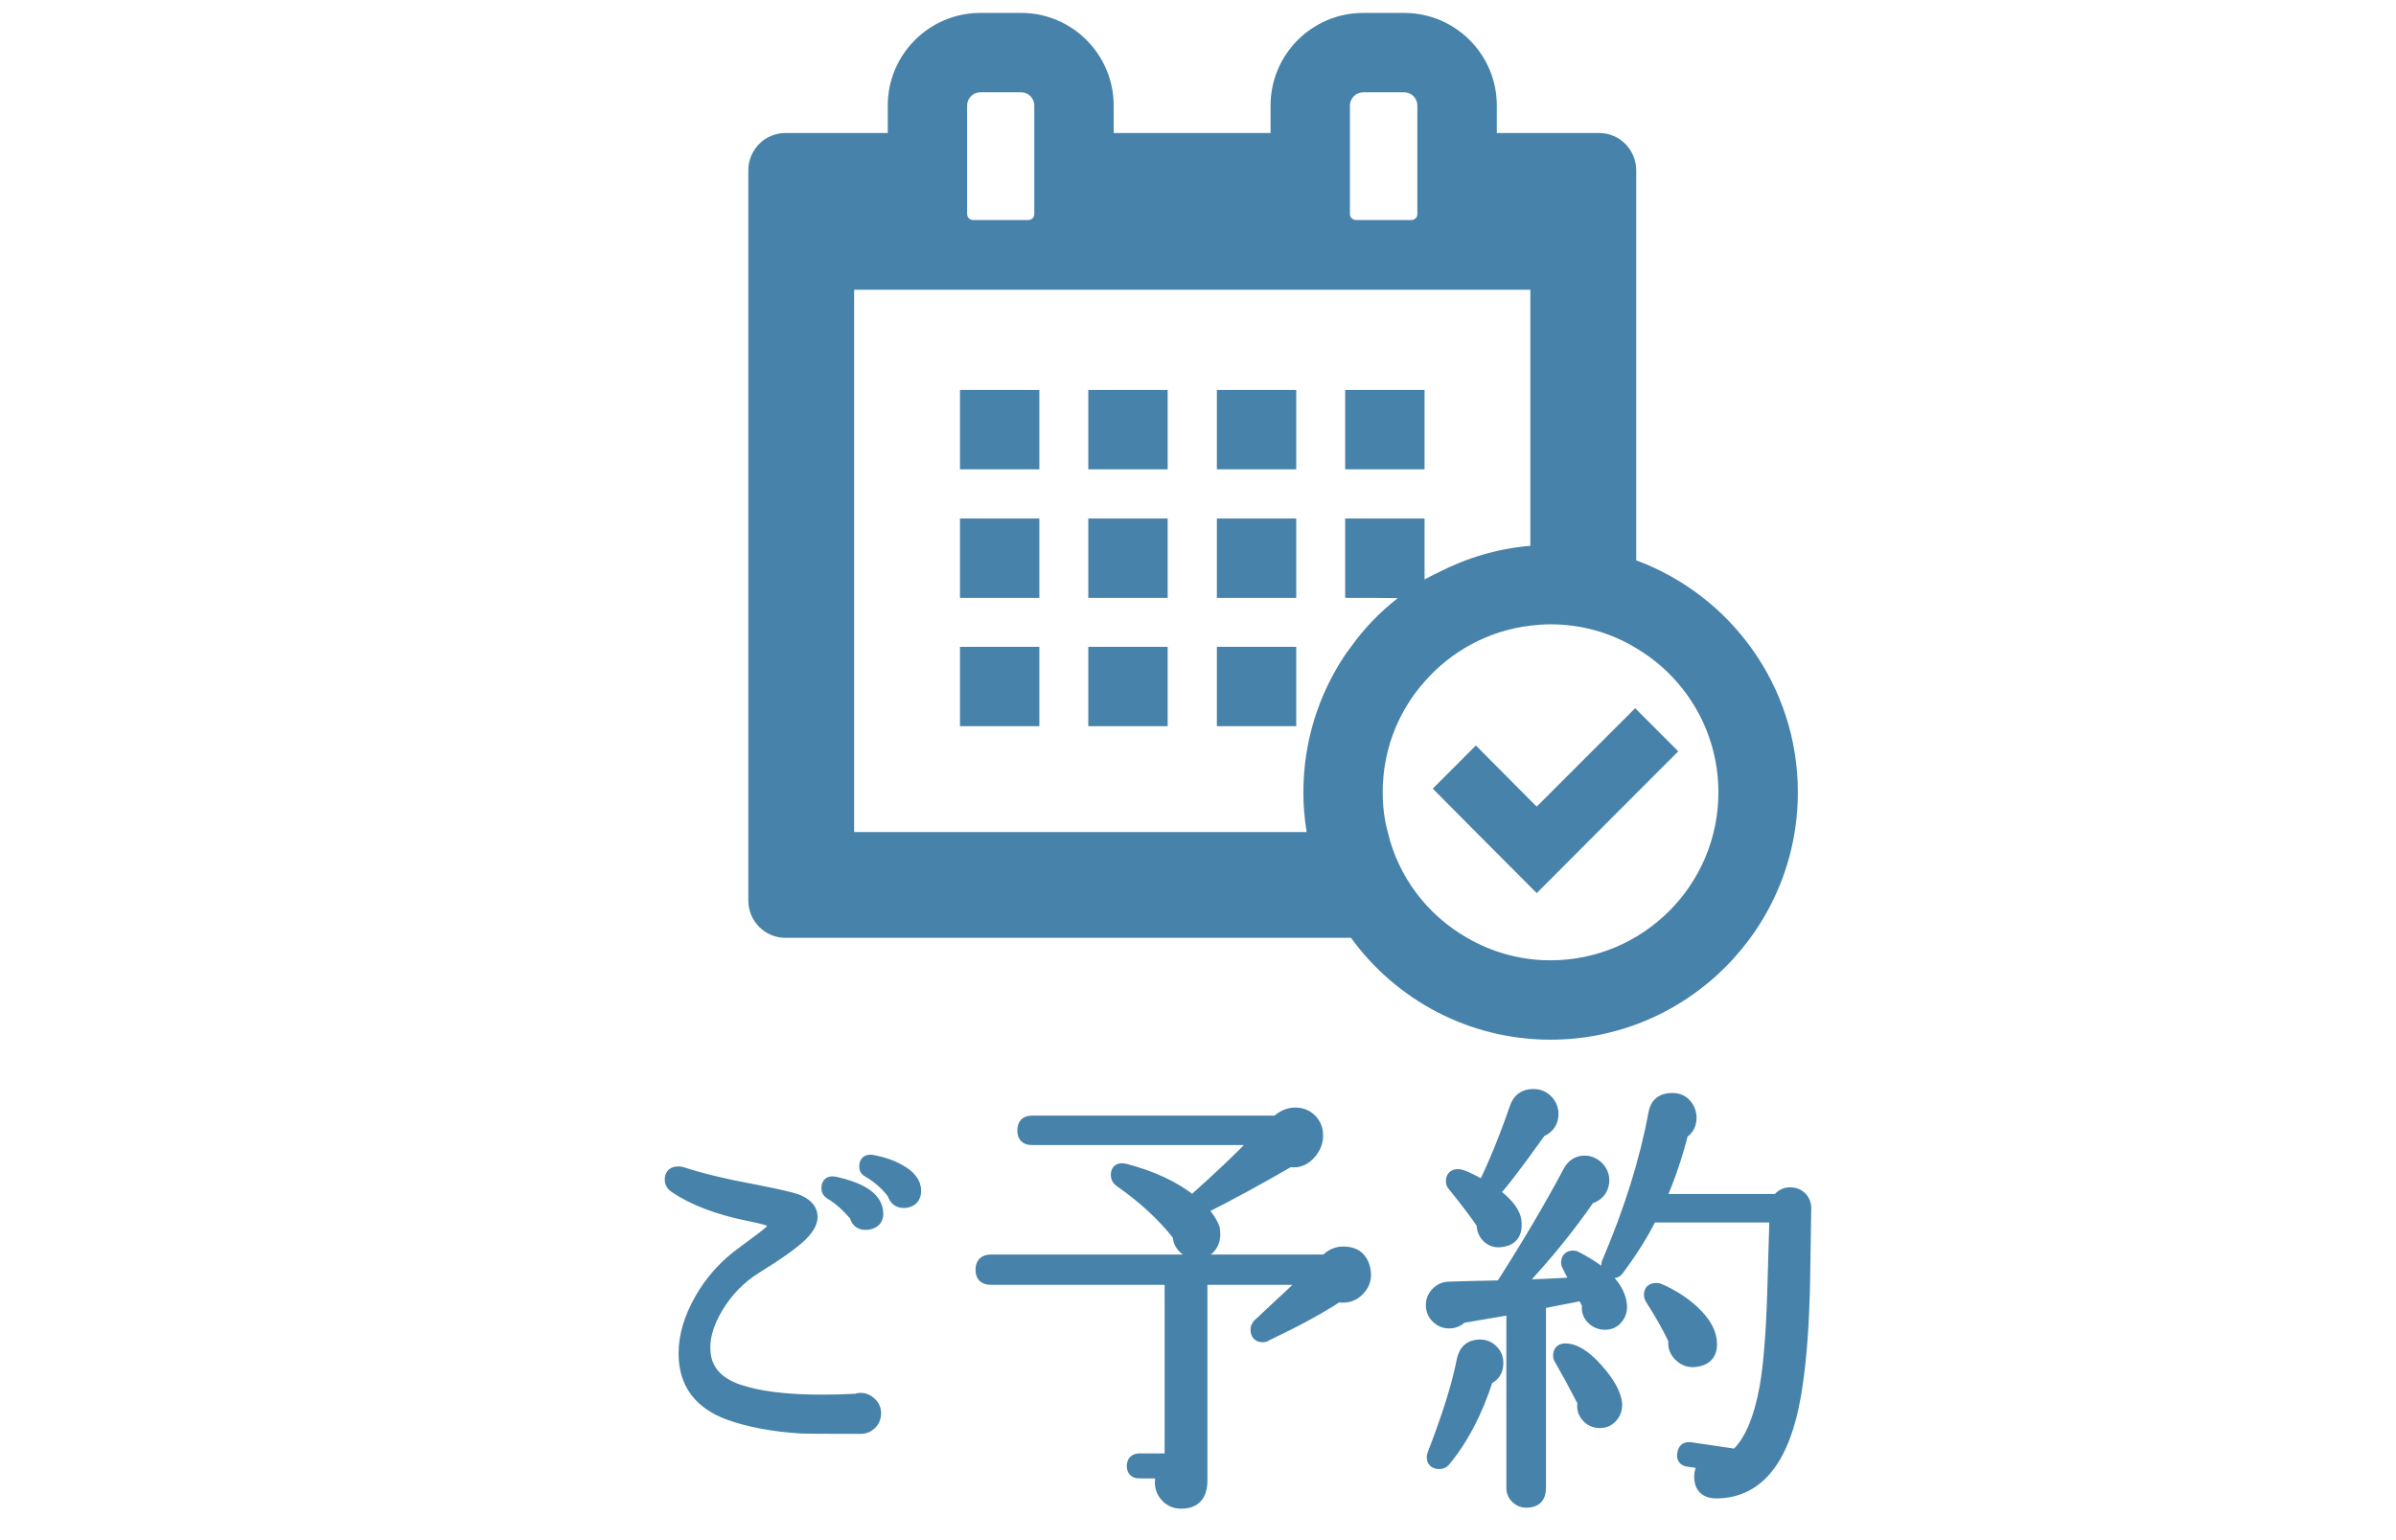<?xml version="1.0" encoding="utf-8"?>
<!-- Generator: Adobe Illustrator 26.0.1, SVG Export Plug-In . SVG Version: 6.00 Build 0)  -->
<svg version="1.1" id="レイヤー_1" xmlns="http://www.w3.org/2000/svg" xmlns:xlink="http://www.w3.org/1999/xlink" x="0px"
	 y="0px" width="56px" height="36px" viewBox="0 0 56 36" style="enable-background:new 0 0 56 36;" xml:space="preserve">
<style type="text/css">
	.st0{fill:#4682AA;stroke:#4682AA;stroke-width:0.24;stroke-miterlimit:10;}
	.st1{fill:#4682AA;}
</style>
<g>
	<g>
		<path class="st0" d="M20.473,33.032c0,0.104-0.034,0.191-0.104,0.26s-0.153,0.104-0.25,0.104c-0.812,0-1.282-0.003-1.414-0.01
			c-0.646-0.042-1.2-0.146-1.664-0.312c-0.707-0.257-1.061-0.735-1.061-1.436c0-0.409,0.124-0.833,0.374-1.274
			c0.25-0.44,0.582-0.81,0.998-1.107c0.36-0.264,0.565-0.419,0.614-0.468c0.083-0.076,0.117-0.146,0.104-0.208
			c-0.056-0.042-0.257-0.097-0.604-0.166c-0.707-0.146-1.275-0.364-1.705-0.655c-0.069-0.048-0.104-0.111-0.104-0.188
			c0-0.125,0.066-0.187,0.198-0.187c0.027,0,0.055,0.003,0.083,0.01c0.437,0.146,1.029,0.288,1.778,0.426
			c0.458,0.09,0.759,0.16,0.905,0.208c0.215,0.083,0.336,0.201,0.363,0.354c0.028,0.152-0.052,0.321-0.239,0.504
			c-0.187,0.184-0.544,0.438-1.071,0.764c-0.367,0.229-0.665,0.534-0.894,0.915c-0.229,0.382-0.326,0.735-0.292,1.061
			c0.042,0.402,0.297,0.685,0.765,0.848s1.121,0.244,1.961,0.244c0.263,0,0.526-0.007,0.79-0.021
			c0.034-0.014,0.072-0.021,0.114-0.021c0.09,0,0.172,0.035,0.244,0.104C20.437,32.852,20.473,32.935,20.473,33.032z M20.524,28.373
			c0,0.139-0.076,0.222-0.229,0.25c-0.173,0.027-0.28-0.042-0.322-0.208c-0.201-0.229-0.392-0.396-0.572-0.5
			c-0.056-0.035-0.083-0.08-0.083-0.135c0-0.131,0.065-0.184,0.197-0.156C20.188,27.77,20.524,28.019,20.524,28.373z M21.409,27.832
			c0,0.16-0.077,0.253-0.229,0.281c-0.166,0.021-0.273-0.048-0.322-0.208c-0.152-0.201-0.34-0.368-0.562-0.499
			c-0.062-0.028-0.094-0.073-0.094-0.135c0-0.125,0.062-0.177,0.188-0.156c0.235,0.042,0.447,0.114,0.635,0.218
			C21.28,27.472,21.409,27.638,21.409,27.832z"/>
		<path class="st0" d="M31.916,29.704c0.027,0.166-0.014,0.312-0.125,0.437c-0.11,0.125-0.246,0.188-0.405,0.188
			c-0.035,0-0.072-0.003-0.114-0.011c-0.409,0.271-0.964,0.572-1.664,0.905c-0.027,0.021-0.059,0.031-0.094,0.031
			c-0.111,0-0.166-0.059-0.166-0.177c0-0.048,0.021-0.094,0.062-0.135l1.102-1.029H28.1v4.69c0,0.36-0.163,0.541-0.489,0.541
			c-0.146,0-0.265-0.048-0.358-0.146s-0.141-0.211-0.141-0.343c0-0.076,0.014-0.149,0.042-0.218h-0.521
			c-0.118,0-0.177-0.056-0.177-0.167c0-0.118,0.059-0.177,0.177-0.177h0.707v-4.181h-4.181c-0.159,0-0.239-0.076-0.239-0.229
			c0-0.159,0.08-0.239,0.239-0.239h7.821c0.117-0.125,0.256-0.187,0.416-0.187C31.694,29.257,31.867,29.406,31.916,29.704z
			 M30.804,26.542c0,0.159-0.058,0.303-0.172,0.432s-0.244,0.192-0.39,0.192c-0.035,0-0.066-0.003-0.094-0.011
			c-0.742,0.43-1.425,0.801-2.049,1.113c0.139,0.146,0.235,0.295,0.291,0.447c0.007,0.049,0.011,0.094,0.011,0.135
			c0,0.132-0.04,0.241-0.12,0.328c-0.08,0.087-0.186,0.13-0.317,0.13c-0.11,0-0.209-0.04-0.296-0.12
			c-0.087-0.08-0.134-0.182-0.141-0.307c-0.36-0.458-0.814-0.877-1.362-1.258c-0.056-0.042-0.083-0.094-0.083-0.156
			c0-0.131,0.072-0.18,0.218-0.146c0.639,0.167,1.161,0.413,1.57,0.738c0.631-0.562,1.127-1.033,1.487-1.414h-5.241
			c-0.146,0-0.219-0.073-0.219-0.219c0-0.152,0.073-0.229,0.219-0.229h5.72c0.132-0.125,0.277-0.188,0.438-0.188
			c0.152,0,0.278,0.051,0.379,0.151C30.753,26.263,30.804,26.39,30.804,26.542z"/>
		<path class="st0" d="M37.907,30.515c0.007,0.118-0.025,0.222-0.099,0.312c-0.073,0.09-0.172,0.135-0.296,0.135
			c-0.125,0-0.231-0.045-0.317-0.135c-0.087-0.09-0.12-0.201-0.099-0.333l-0.136-0.25c-0.021,0.035-0.052,0.056-0.094,0.062
			l-0.853,0.167v4.306c0,0.229-0.114,0.343-0.343,0.343c-0.091,0-0.171-0.033-0.239-0.099c-0.069-0.066-0.104-0.147-0.104-0.244
			v-4.17c-0.479,0.083-0.863,0.149-1.154,0.197c-0.083,0.083-0.184,0.125-0.302,0.125s-0.218-0.042-0.302-0.125
			c-0.083-0.083-0.124-0.184-0.124-0.301c0-0.111,0.039-0.208,0.119-0.292c0.08-0.083,0.175-0.128,0.286-0.135
			c0.188-0.007,0.604-0.017,1.248-0.031c0-0.035,0.01-0.062,0.031-0.083c0.589-0.922,1.095-1.782,1.519-2.579
			c0.097-0.187,0.246-0.271,0.447-0.25c0.124,0.021,0.225,0.08,0.301,0.177s0.107,0.208,0.094,0.333
			c-0.027,0.194-0.139,0.319-0.333,0.375c-0.492,0.708-1.04,1.38-1.643,2.018c0.506-0.021,0.942-0.042,1.311-0.062l-0.198-0.385
			c-0.014-0.021-0.021-0.045-0.021-0.073c0-0.111,0.056-0.167,0.166-0.167c0.028,0,0.053,0.007,0.073,0.021
			C37.52,29.718,37.873,30.099,37.907,30.515z M35.017,31.857c0,0.187-0.08,0.315-0.239,0.385c-0.25,0.776-0.586,1.418-1.009,1.924
			c-0.035,0.035-0.077,0.052-0.125,0.052c-0.118,0-0.177-0.052-0.177-0.156c0-0.021,0.003-0.042,0.01-0.062
			c0.347-0.895,0.576-1.625,0.687-2.194c0.049-0.25,0.191-0.375,0.427-0.375c0.118,0,0.219,0.042,0.302,0.125
			S35.017,31.739,35.017,31.857z M36.223,25.773c0.056,0.083,0.083,0.17,0.083,0.26c0,0.201-0.097,0.343-0.291,0.426
			c-0.61,0.853-0.975,1.325-1.092,1.415c0.333,0.243,0.506,0.475,0.52,0.697c0.021,0.271-0.094,0.423-0.343,0.458
			c-0.132,0.021-0.243-0.01-0.333-0.093c-0.09-0.083-0.135-0.191-0.135-0.323c-0.153-0.229-0.378-0.527-0.677-0.895
			c-0.027-0.027-0.041-0.062-0.041-0.104c0-0.111,0.055-0.167,0.166-0.167c0.083,0,0.277,0.086,0.583,0.26
			c0.249-0.506,0.495-1.109,0.738-1.81c0.069-0.215,0.215-0.322,0.437-0.322C35.997,25.575,36.125,25.641,36.223,25.773z
			 M37.793,32.803c0.007,0.125-0.027,0.232-0.104,0.322c-0.077,0.09-0.174,0.135-0.292,0.135c-0.132,0-0.239-0.048-0.322-0.146
			s-0.11-0.208-0.083-0.333c-0.194-0.375-0.374-0.707-0.541-0.999c-0.021-0.027-0.031-0.059-0.031-0.093
			c0-0.111,0.056-0.167,0.167-0.167c0.222,0,0.471,0.154,0.748,0.463S37.766,32.567,37.793,32.803z M42.213,28.248
			c-0.021,1.428-0.034,2.16-0.041,2.194c-0.028,0.839-0.094,1.563-0.198,2.173c-0.257,1.484-0.853,2.247-1.789,2.288
			c-0.312,0.021-0.468-0.111-0.468-0.395c0-0.104,0.035-0.201,0.104-0.292l-0.364-0.052c-0.111-0.014-0.156-0.076-0.135-0.187
			c0.014-0.111,0.076-0.16,0.187-0.146l1.061,0.156c0.312-0.284,0.538-0.808,0.677-1.57c0.09-0.52,0.148-1.251,0.177-2.194
			l0.052-1.768h-2.87c-0.201,0.402-0.458,0.811-0.77,1.227c-0.028,0.049-0.069,0.073-0.125,0.073c-0.111,0-0.167-0.059-0.167-0.177
			c0-0.021,0.004-0.042,0.011-0.062c0.527-1.234,0.891-2.399,1.092-3.494c0.042-0.236,0.188-0.354,0.438-0.354
			c0.18,0,0.312,0.08,0.395,0.239c0.035,0.07,0.053,0.143,0.053,0.219c0,0.16-0.066,0.284-0.198,0.374
			c-0.125,0.506-0.298,1.016-0.52,1.529h2.725c0.076-0.104,0.177-0.156,0.302-0.156c0.104,0,0.192,0.035,0.265,0.104
			C42.177,28.047,42.213,28.137,42.213,28.248z M39.998,31.285c0.056,0.34-0.08,0.523-0.406,0.551
			c-0.139,0.007-0.258-0.042-0.358-0.146s-0.141-0.225-0.119-0.364c-0.146-0.305-0.326-0.624-0.541-0.957
			c-0.021-0.035-0.031-0.069-0.031-0.104c0-0.104,0.056-0.156,0.166-0.156c0.028,0,0.052,0.004,0.073,0.011
			c0.333,0.146,0.609,0.326,0.832,0.541C39.835,30.875,39.963,31.083,39.998,31.285z"/>
	</g>
	<g>
		<polygon class="st1" points="24.292,9.115 22.437,9.115 22.437,10.957 22.437,10.962 22.437,10.962 22.437,10.97 24.292,10.97 
			24.292,9.135 24.292,9.124 24.292,9.124 		"/>
		<rect x="25.436" y="9.115" class="st1" width="1.855" height="1.855"/>
		<rect x="28.441" y="9.115" class="st1" width="1.855" height="1.855"/>
		<rect x="31.44" y="9.115" class="st1" width="1.855" height="1.855"/>
		<polygon class="st1" points="24.292,12.12 22.437,12.12 22.437,13.962 22.437,13.968 22.437,13.968 22.437,13.975 24.292,13.975 
			24.292,12.14 24.292,12.129 24.292,12.129 		"/>
		<rect x="25.436" y="12.12" class="st1" width="1.855" height="1.855"/>
		<rect x="28.441" y="12.12" class="st1" width="1.855" height="1.855"/>
		<polygon class="st1" points="24.292,15.128 24.292,15.119 22.45,15.119 22.445,15.119 22.445,15.119 22.437,15.119 22.437,16.961 
			22.437,16.967 22.437,16.967 22.437,16.974 24.292,16.974 24.292,15.139 		"/>
		<polygon class="st1" points="25.444,15.119 25.444,15.119 25.436,15.119 25.436,16.974 27.291,16.974 27.291,15.119 25.45,15.119 
					"/>
		<polygon class="st1" points="28.449,15.119 28.449,15.119 28.441,15.119 28.441,16.974 30.296,16.974 30.296,15.119 
			28.455,15.119 		"/>
		<path class="st1" d="M38.242,13.098V3.981c0-0.482-0.389-0.872-0.865-0.872h-2.393V2.466c0-1.193-0.971-2.164-2.164-2.164H31.86
			c-1.193,0-2.164,0.971-2.164,2.164v0.643h-3.667V2.466c0-1.193-0.971-2.164-2.158-2.164h-0.958c-1.193,0-2.164,0.971-2.164,2.164
			v0.643h-2.393c-0.476,0-0.866,0.39-0.866,0.872v17.068c0,0.482,0.39,0.872,0.866,0.872h13.22c1.045,1.441,2.746,2.381,4.663,2.381
			c3.191,0,5.781-2.597,5.781-5.782C42.02,16.035,40.449,13.914,38.242,13.098z M22.913,2.157h0.958
			c0.167,0,0.303,0.142,0.303,0.309v2.541c0,0.074-0.062,0.136-0.136,0.136H22.74c-0.074,0-0.136-0.062-0.136-0.136V2.466
			C22.604,2.299,22.74,2.157,22.913,2.157z M31.86,2.157h0.958c0.173,0,0.309,0.142,0.309,0.309v2.541
			c0,0.074-0.062,0.136-0.142,0.136h-1.292c-0.08,0-0.142-0.062-0.142-0.136V2.466C31.551,2.299,31.693,2.157,31.86,2.157z
			 M36.238,22.447c-0.711,0-1.373-0.192-1.948-0.526c-0.921-0.526-1.608-1.416-1.855-2.473c-0.081-0.297-0.118-0.606-0.118-0.928
			c0-0.55,0.111-1.07,0.315-1.546c0.167-0.383,0.39-0.736,0.662-1.039c0.618-0.711,1.49-1.193,2.473-1.311
			c0.154-0.018,0.309-0.031,0.47-0.031c0.73,0,1.416,0.198,2.003,0.557c1.15,0.68,1.923,1.935,1.923,3.37
			C40.165,20.685,38.403,22.447,36.238,22.447z M31.44,15.305c-0.618,0.921-0.977,2.028-0.977,3.216c0,0.299,0.024,0.592,0.069,0.88
			c0.002,0.016,0.003,0.032,0.005,0.048H19.963V6.772h15.805v5.986c-0.774,0.064-1.502,0.288-2.161,0.628
			c-0.104,0.052-0.21,0.1-0.312,0.159V12.12H31.44v1.855h0.695l0.534,0.006c-0.417,0.326-0.786,0.707-1.093,1.138
			C31.527,15.181,31.483,15.243,31.44,15.305z"/>
		<polygon class="st1" points="38.242,16.579 38.242,16.579 38.217,16.554 35.917,18.854 35.768,18.706 34.504,17.435 34.5,17.432 
			34.5,17.432 34.494,17.426 33.487,18.434 34.494,19.448 35.917,20.876 38.242,18.545 39.217,17.57 39.219,17.568 39.219,17.568 
			39.225,17.562 		"/>
	</g>
</g>
</svg>
